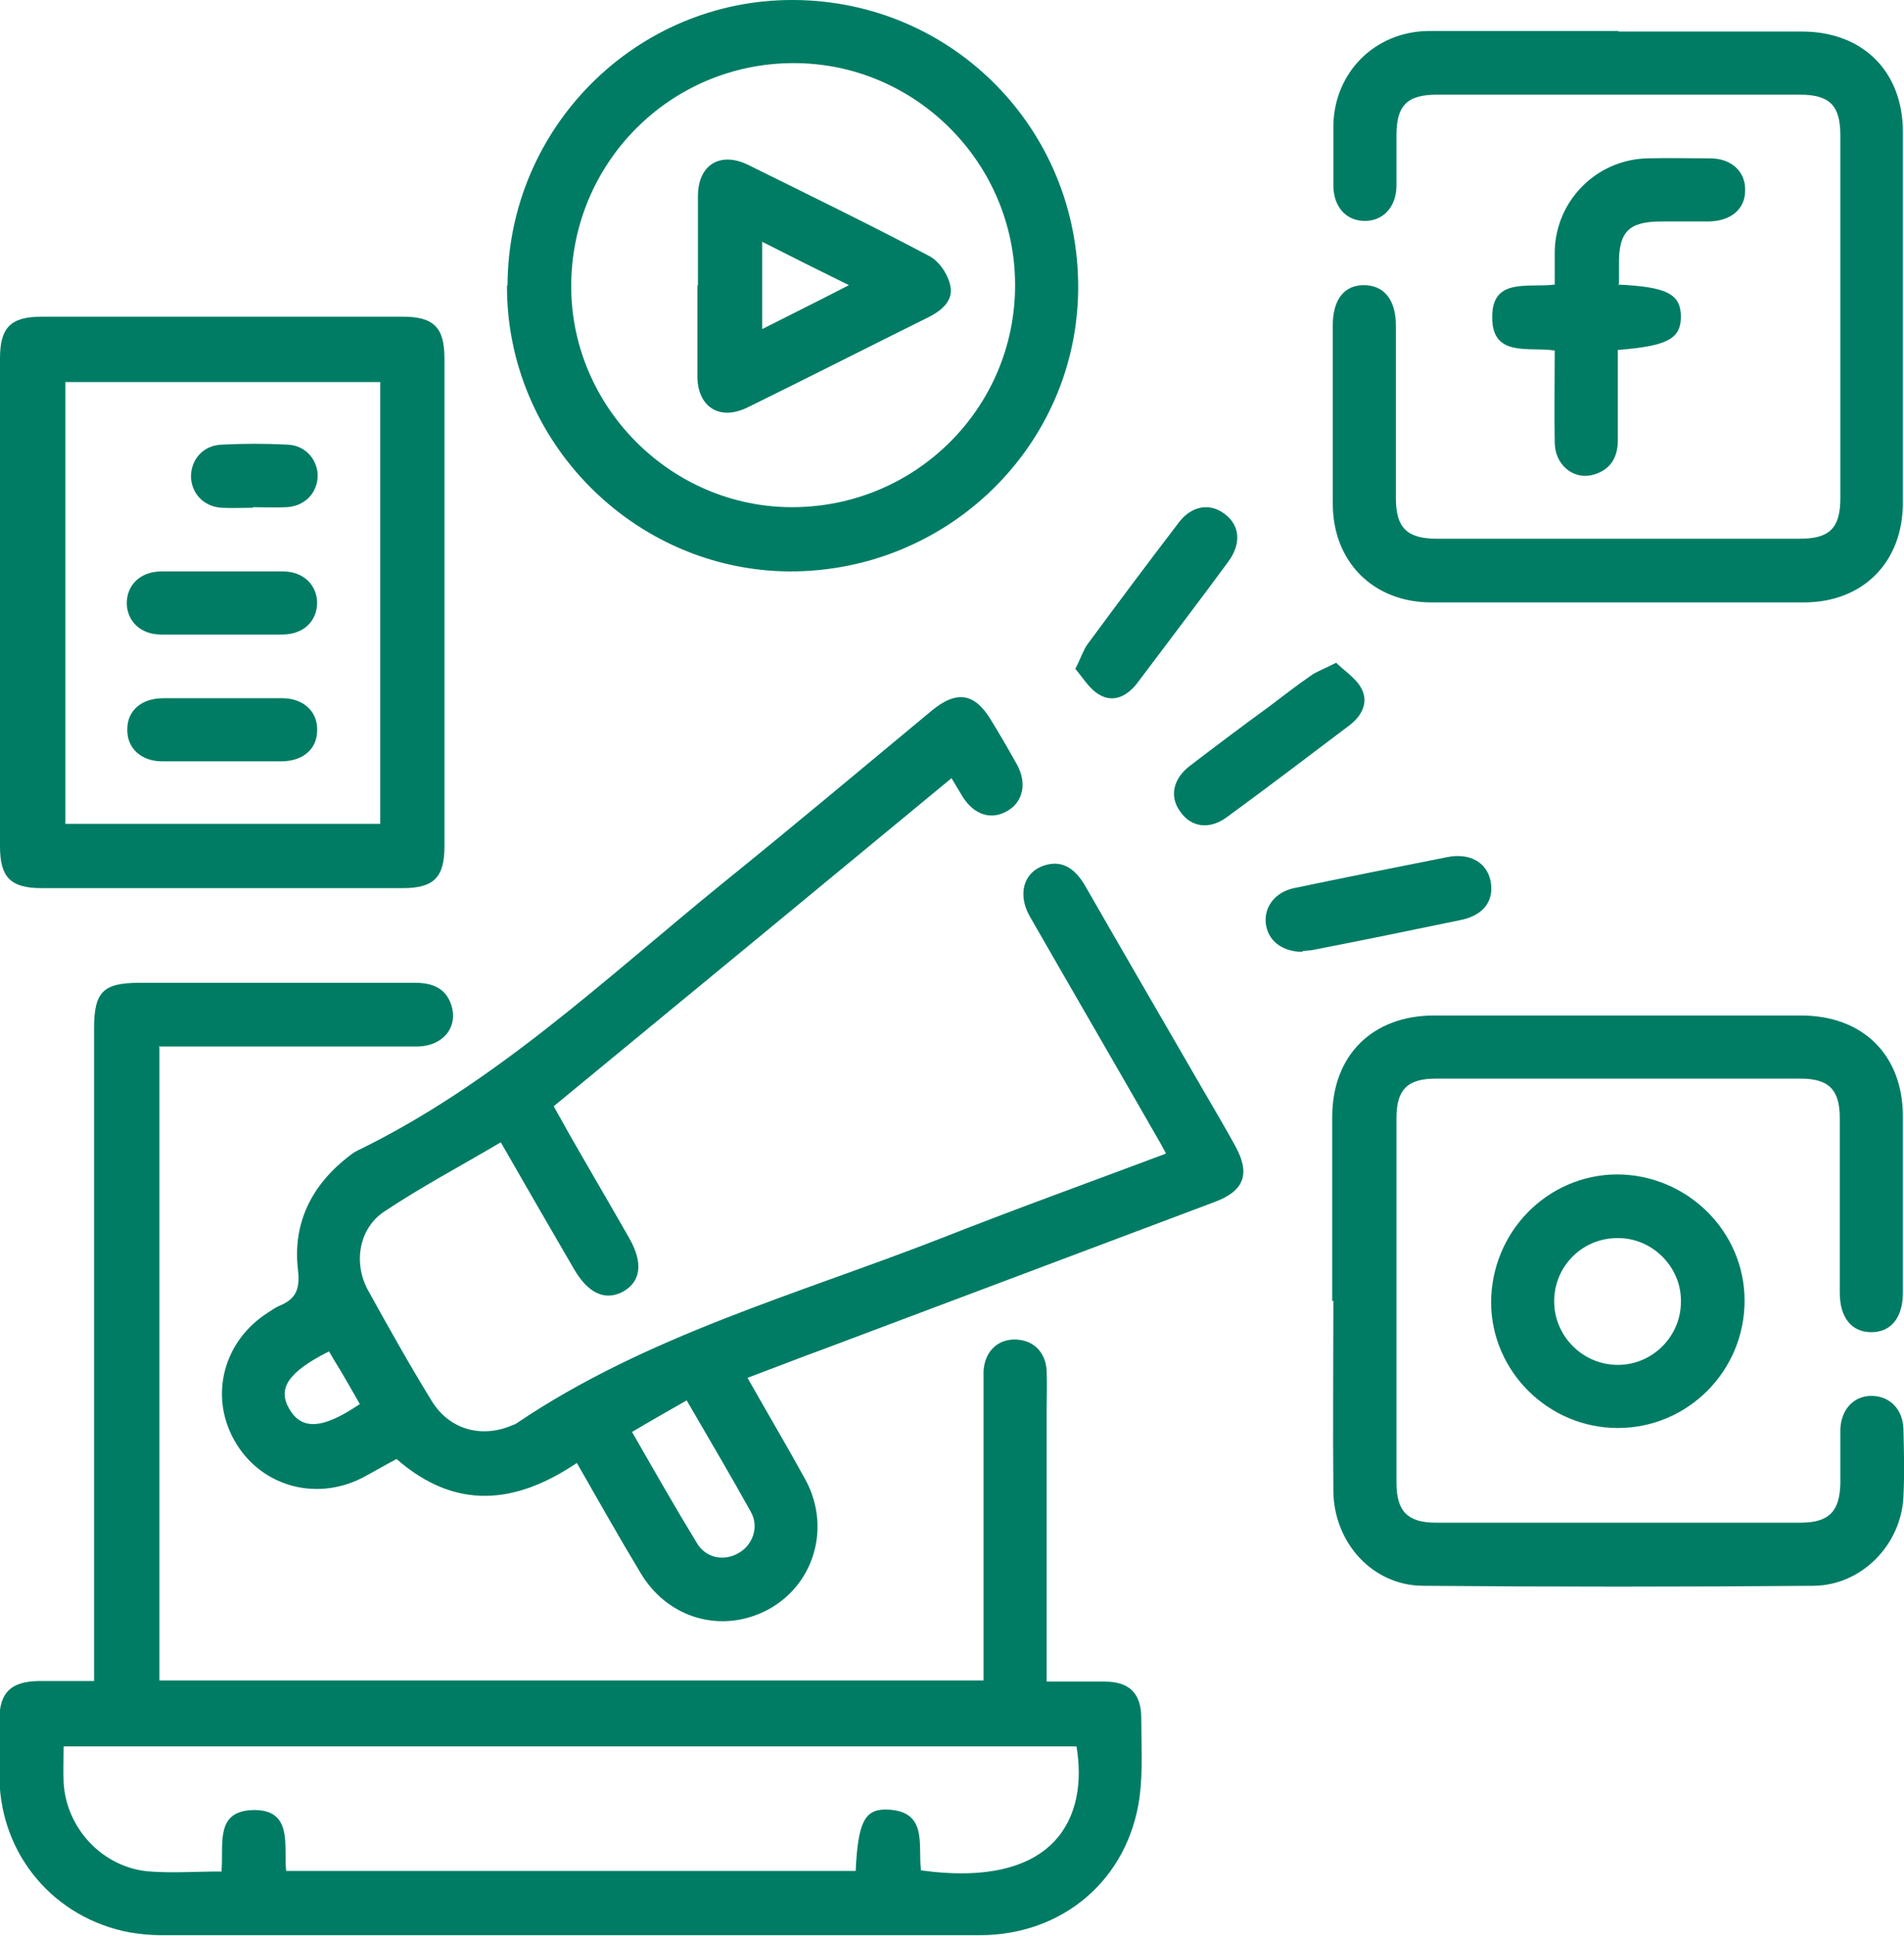 <?xml version="1.0" encoding="UTF-8"?>
<svg id="Capa_2" data-name="Capa 2" xmlns="http://www.w3.org/2000/svg" viewBox="0 0 33.8 34.35">
  <defs>
    <style>
      .cls-1 {
        fill: #007c64;
        stroke-width: 0px;
      }
    </style>
  </defs>
  <g id="OBJECTS">
    <g>
      <path class="cls-1" d="m2.83,18.58v11.24h14.63v-.39c0-1.61,0-3.21,0-4.82,0-.09,0-.19,0-.28.02-.34.24-.56.55-.56.32,0,.55.21.57.55.01.25,0,.49,0,.74,0,1.45,0,2.91,0,4.36v.42c.36,0,.7,0,1.03,0,.44,0,.65.21.65.65,0,.47.03.94-.03,1.4-.2,1.46-1.36,2.45-2.84,2.45-4.84,0-9.69,0-14.53,0-.19,0-.38-.02-.56-.05-1.33-.25-2.28-1.36-2.31-2.72,0-.35,0-.7,0-1.06,0-.48.21-.67.69-.68.32,0,.63,0,.99,0v-.43c0-3.72,0-7.44,0-11.15,0-.65.16-.81.81-.81,1.63,0,3.26,0,4.89,0,.3,0,.54.09.64.39.13.39-.14.73-.59.74-.86,0-1.71,0-2.57,0-.67,0-1.33,0-2.04,0Zm1.1,14.64c.05-.46-.13-1.07.54-1.1.75-.03.56.65.61,1.08h10.11c.04-.84.15-1.09.53-1.09.77.01.57.64.63,1.08,2.41.33,2.97-.96,2.76-2.2H1.13c0,.23-.01.44,0,.65.05.82.71,1.51,1.53,1.57.41.03.82,0,1.26,0Z"/>
      <path class="cls-1" d="m16.89,13.81c-2.36,1.95-4.69,3.87-7.06,5.82.08.15.17.3.25.45.36.63.73,1.26,1.09,1.89.25.44.21.77-.11.95-.32.17-.62.03-.87-.4-.43-.74-.86-1.48-1.3-2.25-.71.42-1.41.79-2.07,1.23-.45.3-.55.91-.29,1.39.37.67.74,1.33,1.14,1.98.32.51.9.66,1.45.41.02,0,.04-.02.06-.03,2.3-1.55,4.97-2.28,7.51-3.27,1.32-.52,2.65-1,4.01-1.51-.07-.13-.13-.24-.19-.34-.74-1.29-1.49-2.58-2.23-3.87-.22-.39-.11-.78.25-.9.3-.1.54.02.74.37.7,1.22,1.41,2.44,2.11,3.65.18.31.37.63.54.94.28.5.18.81-.36,1.01-2.31.87-4.63,1.74-6.94,2.61-.44.16-.87.33-1.35.51.35.62.7,1.21,1.03,1.81.49.91.1,2-.83,2.38-.78.32-1.65.03-2.1-.73-.38-.63-.74-1.27-1.13-1.95-1.08.73-2.15.85-3.2-.07-.21.11-.41.23-.62.34-.84.42-1.81.13-2.26-.67-.45-.8-.19-1.77.6-2.27.06-.04.12-.08.18-.11.3-.12.39-.28.35-.64-.1-.83.24-1.51.9-2.02.05-.04.09-.07.15-.1,2.45-1.19,4.4-3.05,6.48-4.74,1.25-1.01,2.48-2.04,3.72-3.07.45-.37.77-.31,1.06.18.16.26.31.52.46.79.17.32.1.64-.16.8-.29.18-.6.09-.81-.24-.06-.1-.12-.2-.21-.35Zm-4.7,11.04c-.35.2-.65.37-.97.56.39.68.76,1.33,1.15,1.97.16.27.48.33.74.18.25-.14.37-.46.22-.73-.36-.65-.74-1.29-1.14-1.98Zm-5.8.07c-.1-.17-.18-.32-.27-.47-.09-.16-.19-.31-.28-.47-.73.37-.92.66-.7,1.03.22.37.59.35,1.24-.09Z"/>
      <path class="cls-1" d="m28.72.56c1.09,0,2.18,0,3.27,0,1.08,0,1.79.71,1.79,1.78,0,2.19,0,4.39,0,6.58,0,1.06-.71,1.77-1.76,1.77-2.2,0-4.41,0-6.61,0-1.03,0-1.75-.72-1.75-1.75,0-1.06,0-2.11,0-3.17,0-.45.2-.71.55-.71.36,0,.57.26.57.72,0,1.02,0,2.04,0,3.06,0,.52.19.72.73.72,2.15,0,4.29,0,6.44,0,.53,0,.72-.19.72-.72,0-2.15,0-4.29,0-6.44,0-.53-.19-.72-.72-.72-2.15,0-4.29,0-6.44,0-.53,0-.72.19-.72.72,0,.3,0,.61,0,.91-.01.38-.25.62-.58.61-.32-.01-.53-.25-.54-.61,0-.36,0-.73,0-1.09.02-.94.74-1.66,1.69-1.67,1.13,0,2.25,0,3.38,0Z"/>
      <path class="cls-1" d="m23.65,23.09c0-1.09,0-2.18,0-3.27,0-1.09.71-1.8,1.81-1.8,2.17,0,4.34,0,6.51,0,1.1,0,1.81.7,1.81,1.79,0,1.04,0,2.09,0,3.13,0,.44-.21.7-.56.7-.35,0-.56-.26-.56-.7,0-1.03,0-2.06,0-3.1,0-.51-.2-.7-.7-.7-2.16,0-4.32,0-6.47,0-.51,0-.7.2-.7.7,0,2.16,0,4.32,0,6.47,0,.51.2.71.7.71,2.16,0,4.32,0,6.47,0,.51,0,.7-.2.71-.7,0-.32,0-.63,0-.95.01-.36.24-.6.55-.6.32,0,.56.23.57.59.01.4.02.8,0,1.2-.04.85-.74,1.57-1.59,1.58-2.31.02-4.62.02-6.93,0-.9,0-1.59-.76-1.6-1.68-.01-1.13,0-2.25,0-3.38Z"/>
      <path class="cls-1" d="m7.89,10.73c0,1.43,0,2.86,0,4.29,0,.55-.19.74-.74.74-2.14,0-4.27,0-6.41,0-.55,0-.74-.19-.74-.74,0-2.89,0-5.77,0-8.66,0-.55.19-.74.74-.74,2.14,0,4.27,0,6.41,0,.55,0,.74.19.74.74,0,1.45,0,2.91,0,4.36Zm-1.14-3.95H1.16v7.84h5.59v-7.84Z"/>
      <path class="cls-1" d="m9.01,5.06C9.02,2.25,11.31-.02,14.1,0c2.81.02,5.05,2.29,5.04,5.11-.01,2.79-2.31,5.04-5.13,5.03-2.76-.02-5.02-2.31-5.01-5.07Zm9.01,0c0-2.17-1.77-3.94-3.93-3.94-2.19,0-3.95,1.77-3.95,3.96,0,2.14,1.77,3.92,3.92,3.92,2.19,0,3.96-1.76,3.96-3.94Z"/>
      <path class="cls-1" d="m30.97,23.08c0,1.25-1.01,2.26-2.25,2.26-1.23,0-2.24-1-2.25-2.22,0-1.25.99-2.27,2.23-2.28,1.24,0,2.27,1,2.27,2.24Zm-2.26-1.11c-.62,0-1.12.5-1.12,1.12,0,.63.52,1.14,1.15,1.13.61-.01,1.11-.52,1.1-1.14,0-.61-.52-1.12-1.13-1.11Z"/>
      <path class="cls-1" d="m28.72,5.05c.88.04,1.11.17,1.12.56,0,.4-.23.53-1.12.6,0,.53,0,1.06,0,1.6,0,.32-.14.54-.46.62-.34.08-.66-.19-.66-.58-.01-.54,0-1.07,0-1.63-.46-.07-1.12.13-1.11-.6,0-.7.64-.51,1.11-.57,0-.22,0-.41,0-.61.03-.89.74-1.6,1.63-1.63.37-.01.75,0,1.13,0,.38,0,.63.24.62.57,0,.33-.25.54-.64.55-.28,0-.56,0-.84,0-.59,0-.77.18-.76.78,0,.1,0,.21,0,.33Z"/>
      <path class="cls-1" d="m23.12,16.89c-.37,0-.62-.21-.65-.51-.03-.29.17-.55.5-.62.91-.19,1.81-.37,2.72-.55.4-.08.7.09.77.42.07.35-.12.62-.55.7-.87.18-1.74.36-2.62.53-.07.01-.14.01-.17.02Z"/>
      <path class="cls-1" d="m19.09,11.87c.1-.2.14-.33.21-.43.53-.72,1.07-1.44,1.62-2.16.23-.31.56-.36.82-.16.27.2.3.52.07.84-.53.72-1.08,1.44-1.62,2.16-.17.22-.41.36-.67.21-.18-.1-.3-.31-.43-.46Z"/>
      <path class="cls-1" d="m23.72,11.76c.15.15.35.27.45.46.13.25,0,.48-.2.64-.73.55-1.45,1.1-2.19,1.64-.31.23-.64.18-.83-.1-.19-.26-.13-.57.16-.8.47-.36.95-.72,1.43-1.07.24-.18.48-.37.73-.54.11-.08.24-.12.45-.23Z"/>
      <path class="cls-1" d="m3.92,11.26c-.35,0-.7,0-1.06,0-.36,0-.6-.23-.61-.55,0-.33.24-.57.62-.57.72,0,1.43,0,2.15,0,.36,0,.6.23.61.55,0,.33-.24.57-.62.57-.36,0-.73,0-1.09,0Z"/>
      <path class="cls-1" d="m3.94,13.51c-.35,0-.7,0-1.06,0-.38,0-.63-.24-.62-.57,0-.33.25-.55.64-.55.7,0,1.41,0,2.11,0,.38,0,.63.24.62.57,0,.33-.25.55-.64.55-.35,0-.7,0-1.06,0Z"/>
      <path class="cls-1" d="m4.49,9.01c-.19,0-.38.01-.56,0-.31-.02-.53-.25-.54-.55,0-.31.22-.56.55-.57.39-.02.77-.02,1.16,0,.31.01.53.25.54.54,0,.31-.22.55-.55.57-.2.01-.4,0-.6,0Z"/>
      <path class="cls-1" d="m12.39,5.06c0-.53,0-1.05,0-1.58,0-.56.4-.8.9-.55,1.07.53,2.14,1.05,3.2,1.61.18.09.34.33.38.53.06.26-.15.44-.39.56-1.07.53-2.13,1.07-3.21,1.6-.49.24-.88,0-.89-.54,0-.54,0-1.08,0-1.62Zm1.14.78c.53-.27,1-.5,1.54-.78-.55-.27-1.03-.51-1.54-.77v1.54Z"/>
    </g>
  </g>
</svg>